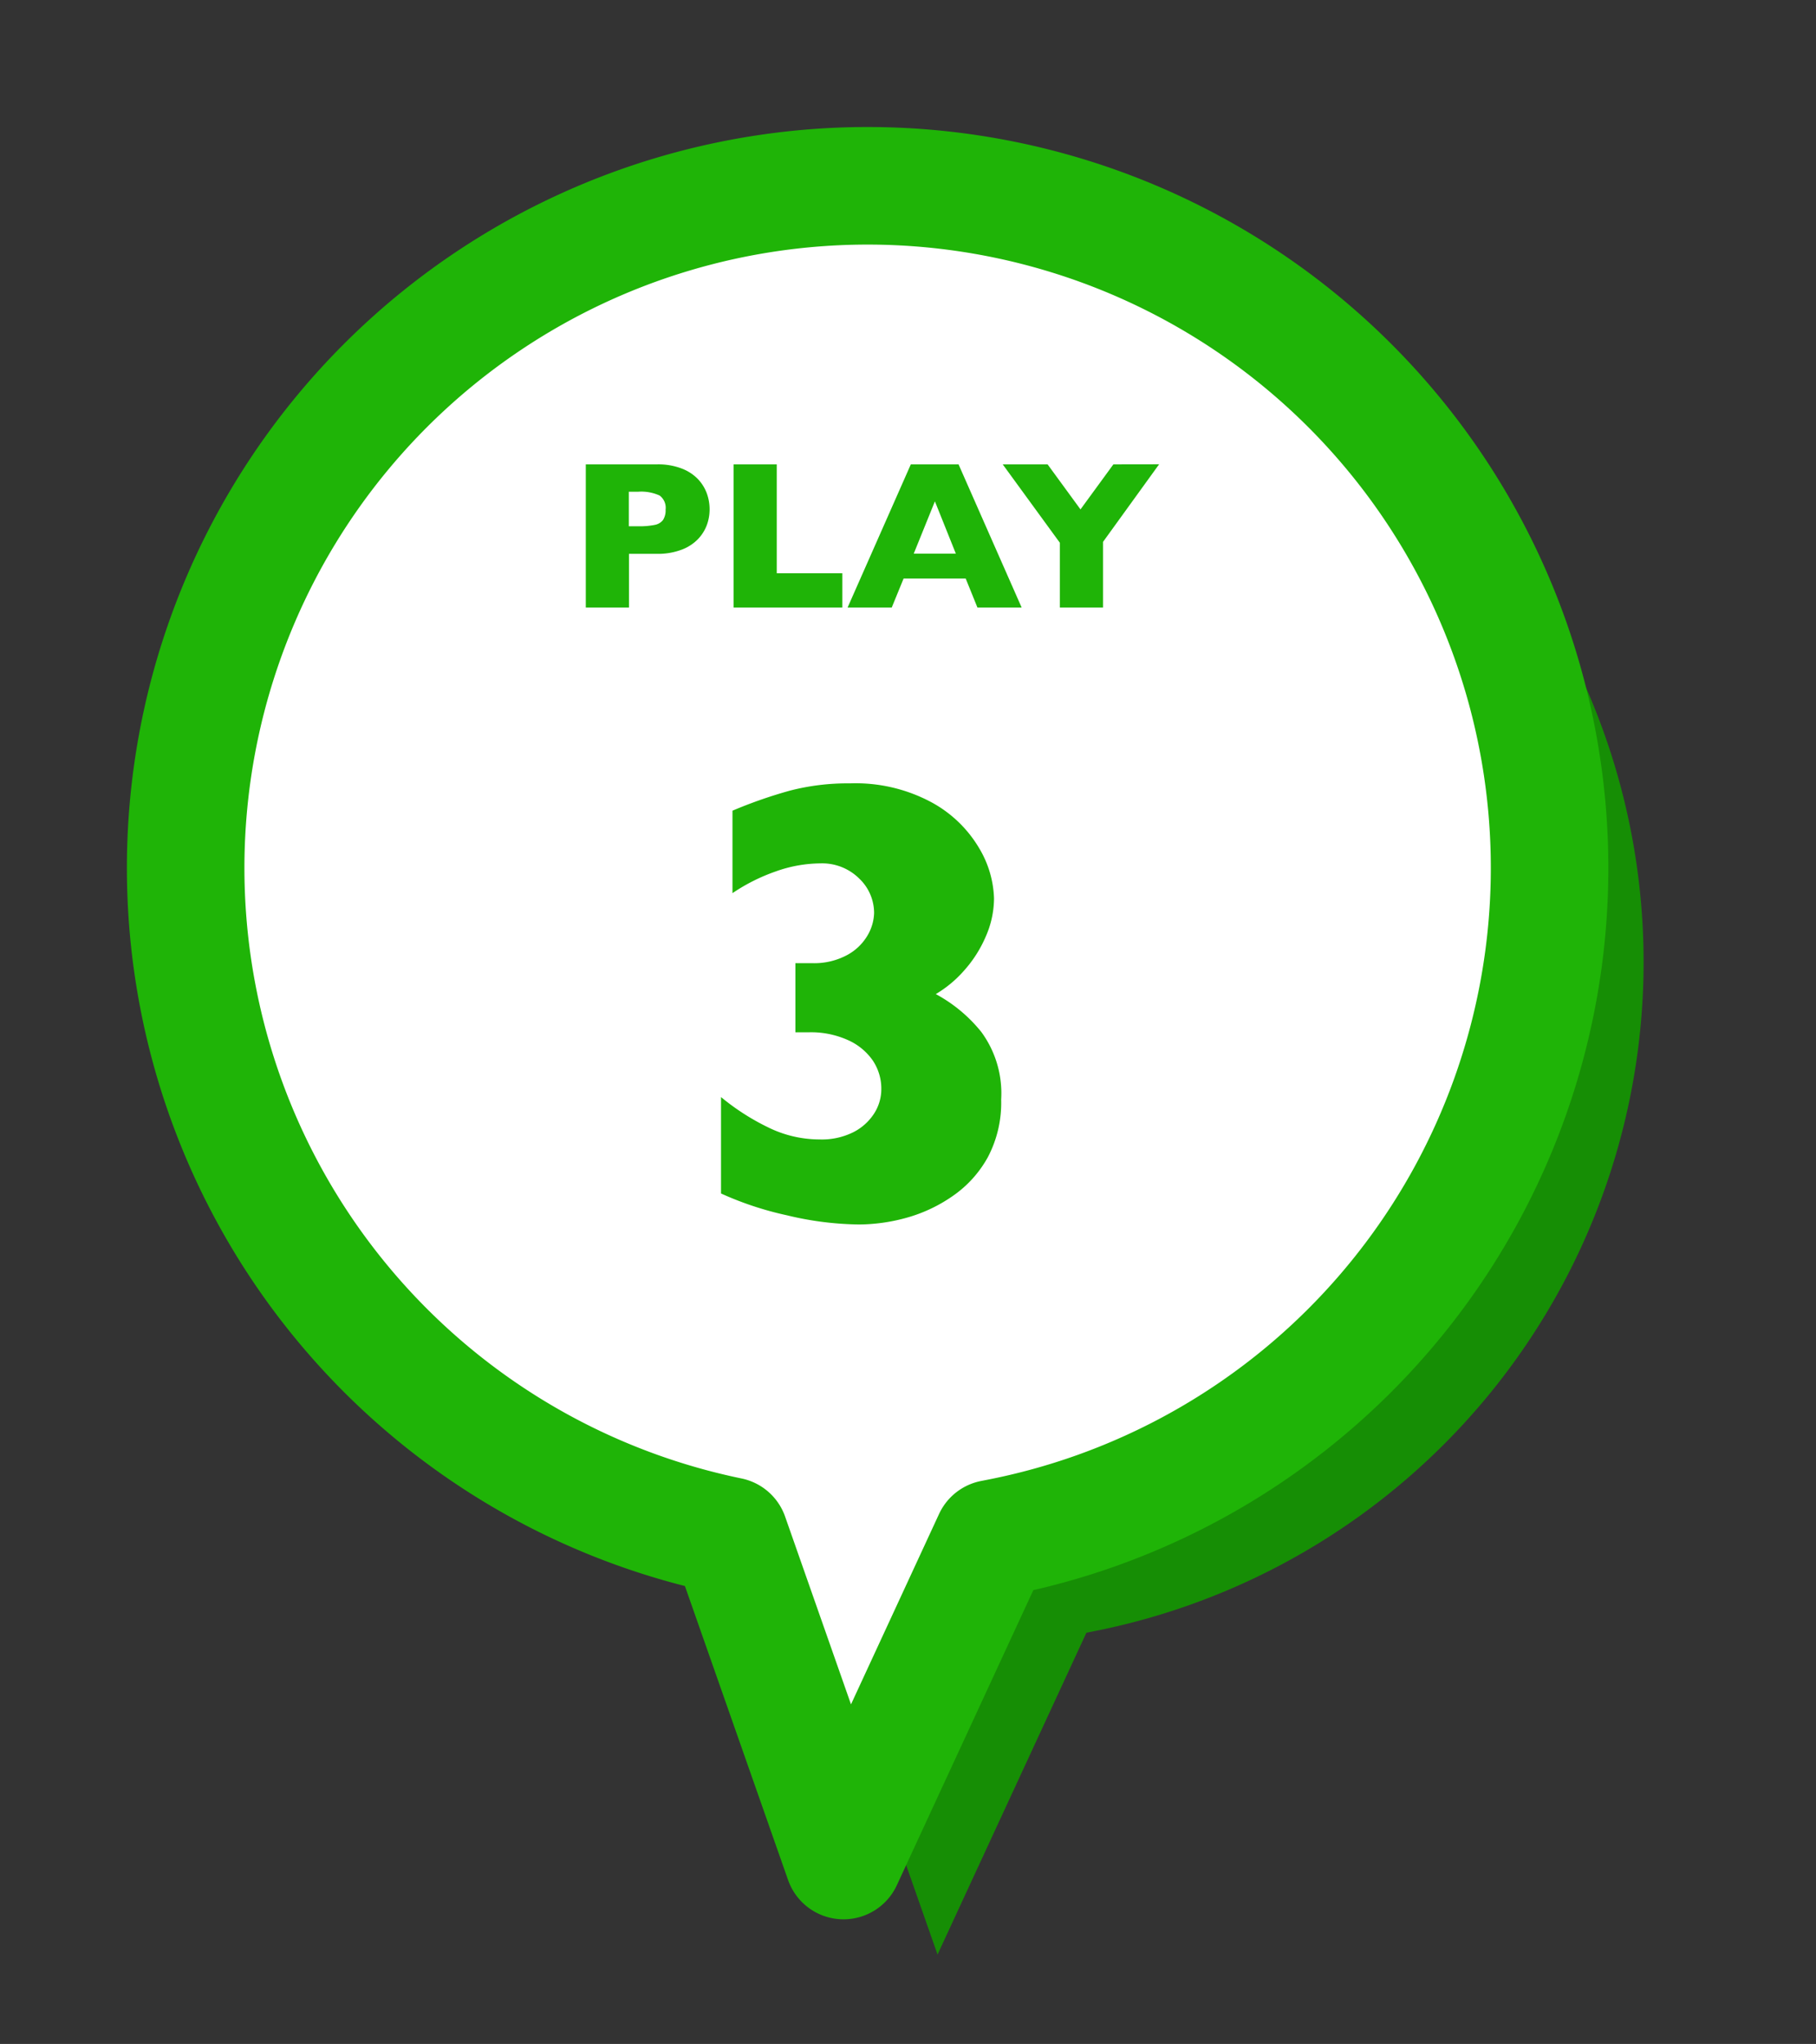 <svg xmlns="http://www.w3.org/2000/svg" width="77.259" height="86.929" viewBox="0 0 77.259 86.929">
  <rect x="0" y="0" width="77.259" height="86.929" fill="#333333" stroke="none"/>
  <g id="play03" transform="translate(-5514.241 -1331.274)">
    <path id="合体_91" data-name="合体 91" d="M17.8,55.752A29.013,29.013,0,1,1,29,57.994h-.249L19.922,70.223Z" transform="translate(5521.172 1349.271) rotate(-11)" fill="#168e05"/>
    <path id="合体_10" data-name="合体 10" d="M17.8,55.752A29.013,29.013,0,1,1,29,57.994h-.249L19.922,70.223Z" transform="translate(5517.172 1345.271) rotate(-11)" fill="#fff" stroke="#1fb407" stroke-linecap="round" stroke-linejoin="round" stroke-width="5"/>
    <path id="パス_3162" data-name="パス 3162" d="M-6.57-4.175a1.936,1.936,0,0,1-.116.661,1.76,1.76,0,0,1-.376.6,1.874,1.874,0,0,1-.7.453A2.834,2.834,0,0,1-8.8-2.285h-1.2V0h-1.837V-6.091H-8.8a2.8,2.8,0,0,1,1.039.176,1.88,1.88,0,0,1,.7.457,1.767,1.767,0,0,1,.376.611A2,2,0,0,1-6.57-4.175Zm-1.872.009a.646.646,0,0,0-.257-.6,1.871,1.871,0,0,0-.921-.16h-.387v1.468h.4a3.3,3.3,0,0,0,.7-.057.576.576,0,0,0,.356-.211A.758.758,0,0,0-8.442-4.166ZM-.923,0H-5.55V-6.091h1.837v4.632H-.923ZM6.706,0H4.825l-.5-1.235H1.683L1.178,0H-.7L1.991-6.091h2.03Zm-2.8-2.294L3.015-4.518l-.9,2.224Zm8.648-3.8-2.386,3.3V0H8.332V-2.755L5.9-6.091H7.809l1.4,1.916,1.4-1.916Z" transform="translate(5551 1357.114)" fill="#1fb407"/>
    <path id="パス_3163" data-name="パス 3163" d="M5.834-5.076a4.958,4.958,0,0,1-.567,2.452,4.842,4.842,0,0,1-1.5,1.655A6.448,6.448,0,0,1,1.8-.046,7.669,7.669,0,0,1-.218.237,13.614,13.614,0,0,1-3.276-.152a13.9,13.9,0,0,1-2.808-.929v-4.1A9.937,9.937,0,0,0-4.094-3.9a4.968,4.968,0,0,0,2.2.521A3.009,3.009,0,0,0-.448-3.691a2.272,2.272,0,0,0,.883-.8,1.915,1.915,0,0,0,.3-1.022A2.145,2.145,0,0,0,.363-6.75,2.548,2.548,0,0,0-.705-7.614a3.828,3.828,0,0,0-1.622-.323H-2.92v-2.94h.7A2.947,2.947,0,0,0-.7-11.232a2.23,2.23,0,0,0,.864-.85,1.986,1.986,0,0,0,.264-.929,2.021,2.021,0,0,0-.639-1.47,2.239,2.239,0,0,0-1.655-.639,5.732,5.732,0,0,0-1.892.343,7.925,7.925,0,0,0-1.839.923v-3.507a19.775,19.775,0,0,1,2.432-.85A9.786,9.786,0,0,1-.6-18.523a6.823,6.823,0,0,1,3.461.8,5.262,5.262,0,0,1,2.03,1.945,4.411,4.411,0,0,1,.639,2.142A4.065,4.065,0,0,1,5.175-12a5.282,5.282,0,0,1-.929,1.45,4.969,4.969,0,0,1-1.193.989A6.342,6.342,0,0,1,4.99-7.95,4.41,4.41,0,0,1,5.834-5.076Z" transform="translate(5551 1383.114)" fill="#1fb407"/>
  </g>
</svg>
